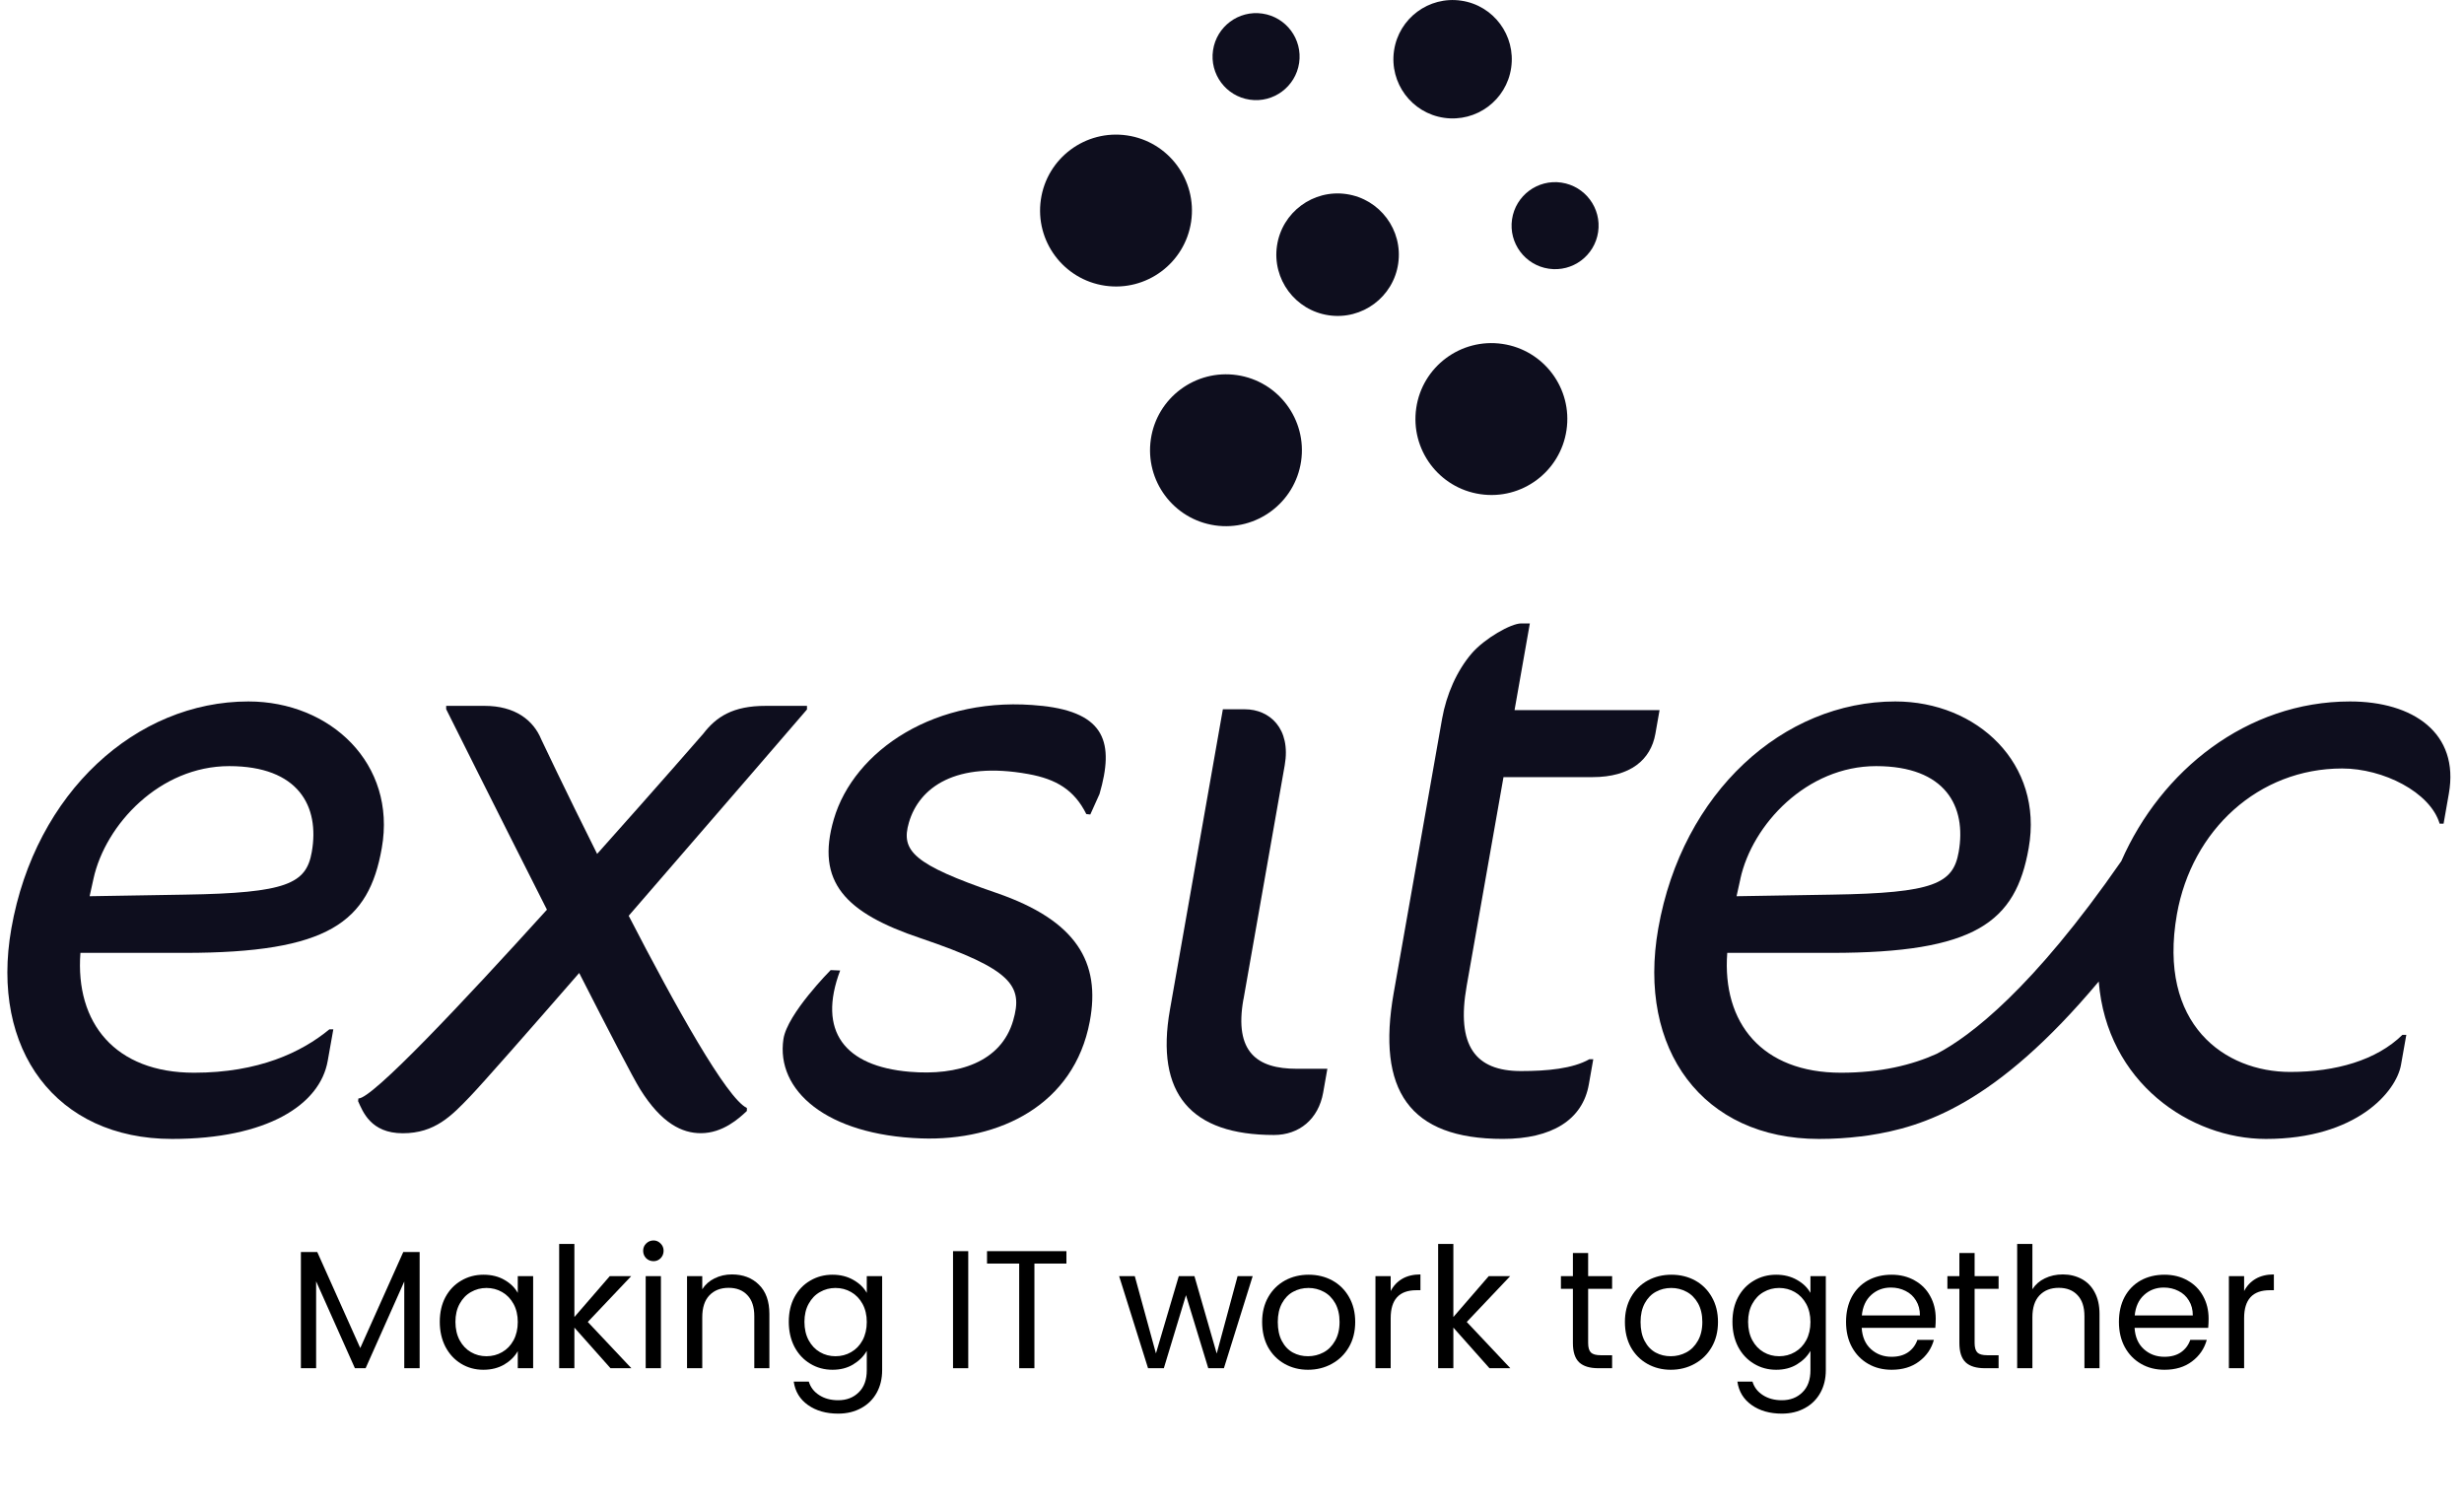 <?xml version="1.0" standalone="no"?>
<!DOCTYPE svg PUBLIC "-//W3C//DTD SVG 1.1//EN" "http://www.w3.org/Graphics/SVG/1.1/DTD/svg11.dtd">
<svg xmlns="http://www.w3.org/2000/svg" xmlns:xlink="http://www.w3.org/1999/xlink" width="273" zoomAndPan="magnify" viewBox="0 0 273 167.25" height="167.25" preserveAspectRatio="xMidYMid meet" version="1.0"><defs><g/><clipPath id="1eb56a1681"><path d="M 86 78 L 123 78 L 123 126.184 L 86 126.184 Z M 86 78 " clip-rule="nonzero"/></clipPath><clipPath id="7dc8ebb309"><path d="M 153 69 L 184 69 L 184 126.184 L 153 126.184 Z M 153 69 " clip-rule="nonzero"/></clipPath><clipPath id="d2893826ce"><path d="M 183 77 L 271.504 77 L 271.504 126.184 L 183 126.184 Z M 183 77 " clip-rule="nonzero"/></clipPath><clipPath id="3e67402ee2"><path d="M 0.82 77 L 43 77 L 43 126.184 L 0.82 126.184 Z M 0.82 77 " clip-rule="nonzero"/></clipPath></defs><g clip-path="url(#1eb56a1681)"><path fill="#0e0e1e" d="M 115.469 78.207 C 103.668 76.91 94.594 83.191 92.383 90.762 C 90.352 97.723 93.656 101.145 102 103.945 C 112.172 107.395 113.371 109.234 112.254 113.066 C 110.91 117.684 106.156 119.203 100.762 118.742 C 93.582 118.129 90.543 114.254 93.086 107.523 L 92.035 107.477 C 92.035 107.477 87.227 112.309 86.801 115.117 C 85.949 120.801 91.562 125.754 102.066 126.125 C 110.762 126.426 119 122.398 120.738 113.188 C 121.988 106.598 119.246 101.977 110.426 98.938 C 101.18 95.766 99.785 94.266 100.703 91.133 C 101.844 87.215 105.91 84.309 113.906 85.754 C 117.047 86.316 119.031 87.527 120.359 90.191 L 120.801 90.238 L 121.82 87.973 C 123.469 82.312 122.48 78.973 115.469 78.203 Z M 115.469 78.207 " fill-opacity="1" fill-rule="nonzero"/></g><path fill="#0e0e1e" d="M 137.77 110.727 L 142.34 84.789 C 143.062 80.684 140.637 78.582 137.934 78.582 L 135.488 78.582 L 129.625 111.859 C 127.973 121.207 131.977 125.746 141.148 125.746 C 143.941 125.746 146.082 124 146.605 121.031 L 147.066 118.41 L 143.656 118.41 C 139.289 118.41 136.73 116.578 137.762 110.727 Z M 137.77 110.727 " fill-opacity="1" fill-rule="nonzero"/><g clip-path="url(#7dc8ebb309)"><path fill="#0e0e1e" d="M 166.582 86.098 L 176.449 86.098 C 180.641 86.098 182.902 84.176 183.41 81.293 L 183.871 78.676 L 167.805 78.676 L 169.5 69.07 L 168.539 69.07 C 167.406 69.07 164.496 70.73 163.062 72.387 C 161.414 74.309 160.258 76.93 159.777 79.633 L 154.414 110.023 C 152.523 120.762 156.109 126.18 166.504 126.18 C 171.918 126.18 175.344 124.078 176.035 120.148 L 176.527 117.355 L 176.09 117.355 C 174.246 118.402 171.41 118.664 168.523 118.664 C 163.457 118.664 161.328 115.867 162.5 109.234 L 166.582 86.09 Z M 166.582 86.098 " fill-opacity="1" fill-rule="nonzero"/></g><g clip-path="url(#d2893826ce)"><path fill="#0e0e1e" d="M 192.824 97.367 C 194.145 91.336 200.18 84.879 207.863 84.879 C 215.547 84.879 217.906 89.332 217.012 94.398 C 216.395 97.895 214.289 98.941 203 99.117 L 192.402 99.293 L 192.828 97.371 Z M 260.387 77.715 C 248.926 77.715 239.422 85.383 235.031 95.406 C 225.211 109.566 218.289 114.812 214.594 116.746 C 211.848 117.992 208.359 118.848 203.969 118.848 C 195.234 118.848 190.789 113.344 191.371 105.57 L 202.902 105.57 C 218.883 105.57 223.328 102.168 224.77 93.957 C 226.418 84.613 219.074 77.715 209.992 77.715 C 197.59 77.715 186.387 87.758 183.727 102.867 C 181.355 116.312 188.699 126.184 201.531 126.184 C 203.188 126.184 204.723 126.082 206.145 125.906 C 206.133 125.906 206.121 125.918 206.121 125.918 C 206.34 125.887 206.559 125.855 206.781 125.828 C 206.879 125.812 206.977 125.797 207.074 125.785 C 213.078 124.867 221.113 122.371 232.531 108.742 C 233.426 119.949 242.695 126.184 251.043 126.184 C 261.086 126.184 265.5 120.945 266.02 117.973 L 266.609 114.656 L 266.172 114.656 C 263.32 117.453 258.809 118.762 253.746 118.762 C 246.5 118.762 239.039 113.52 241.191 101.297 C 242.844 91.949 250.242 85.141 259.5 85.141 C 264.043 85.141 269.258 87.758 270.301 91.254 L 270.738 91.254 L 271.32 87.934 C 272.512 81.211 267.359 77.715 260.375 77.715 Z M 260.387 77.715 " fill-opacity="1" fill-rule="nonzero"/></g><g clip-path="url(#3e67402ee2)"><path fill="#0e0e1e" d="M 10.355 97.367 C 11.676 91.336 17.711 84.879 25.395 84.879 C 33.078 84.879 35.438 89.332 34.543 94.398 C 33.926 97.895 31.82 98.941 20.523 99.117 L 9.93 99.293 L 10.355 97.371 Z M 20.434 105.57 C 36.414 105.57 40.859 102.168 42.301 93.957 C 43.949 84.613 36.605 77.715 27.523 77.715 C 15.121 77.715 3.918 87.758 1.258 102.867 C -1.113 116.312 6.23 126.184 19.066 126.184 C 29.547 126.184 35.449 122.43 36.309 117.535 L 36.93 114.043 L 36.492 114.043 C 33.422 116.578 28.656 118.848 21.5 118.848 C 12.766 118.848 8.32 113.344 8.91 105.57 L 20.438 105.57 Z M 20.434 105.57 " fill-opacity="1" fill-rule="nonzero"/></g><path fill="#0e0e1e" d="M 69.641 101.477 C 79.367 90.266 89.41 78.602 89.41 78.602 L 89.41 78.203 L 84.855 78.203 C 81.18 78.195 79.348 79.434 77.926 81.281 C 77.926 81.281 72.727 87.258 66.16 94.605 C 62.625 87.543 59.973 81.926 59.973 81.926 C 59.09 79.762 57.039 78.203 53.695 78.203 L 49.434 78.203 L 49.434 78.57 C 49.434 78.57 55.066 89.859 60.598 100.785 C 51.188 111.176 41.168 121.812 39.711 121.695 L 39.676 122.004 C 40.195 123.133 41.059 125.555 44.625 125.555 C 48.191 125.555 50.035 123.617 52.109 121.453 C 53.562 119.93 58.422 114.402 64.172 107.797 C 67.438 114.207 70.168 119.473 70.934 120.691 C 73.305 124.48 75.582 125.547 77.652 125.547 C 80.09 125.547 81.891 123.898 82.75 123.086 L 82.75 122.75 C 80.531 121.719 74.812 111.449 69.66 101.465 Z M 69.641 101.477 " fill-opacity="1" fill-rule="nonzero"/><path fill="#0e0e1e" d="M 131.973 24.551 C 132.645 19.953 129.465 15.676 124.871 15.004 C 120.273 14.332 115.996 17.508 115.324 22.105 C 114.652 26.703 117.828 30.977 122.426 31.652 C 127.023 32.324 131.297 29.145 131.973 24.551 Z M 131.973 24.551 " fill-opacity="1" fill-rule="nonzero"/><path fill="#0e0e1e" d="M 138.465 11.043 C 141.098 11.43 143.547 9.605 143.938 6.973 C 144.324 4.336 142.504 1.891 139.867 1.504 C 137.234 1.117 134.785 2.941 134.398 5.574 C 134.008 8.207 135.828 10.656 138.465 11.043 Z M 138.465 11.043 " fill-opacity="1" fill-rule="nonzero"/><path fill="#0e0e1e" d="M 134.602 58.207 C 139.199 58.879 143.477 55.703 144.156 51.105 C 144.828 46.508 141.648 42.234 137.055 41.559 C 132.457 40.887 128.18 44.066 127.508 48.66 C 126.836 53.258 130.012 57.535 134.609 58.207 Z M 134.602 58.207 " fill-opacity="1" fill-rule="nonzero"/><path fill="#0e0e1e" d="M 166.461 38.102 C 161.863 37.43 157.586 40.609 156.914 45.203 C 156.242 49.801 159.418 54.078 164.016 54.75 C 168.613 55.43 172.887 52.246 173.562 47.648 C 174.242 43.051 171.059 38.777 166.461 38.102 Z M 166.461 38.102 " fill-opacity="1" fill-rule="nonzero"/><path fill="#0e0e1e" d="M 159.988 13.051 C 163.574 13.578 166.91 11.098 167.43 7.516 C 167.957 3.93 165.477 0.594 161.895 0.074 C 158.309 -0.453 154.98 2.027 154.453 5.609 C 153.926 9.195 156.406 12.527 159.988 13.051 Z M 159.988 13.051 " fill-opacity="1" fill-rule="nonzero"/><path fill="#0e0e1e" d="M 171.602 29.77 C 174.234 30.16 176.68 28.332 177.066 25.703 C 177.453 23.07 175.637 20.621 172.996 20.23 C 170.367 19.844 167.914 21.664 167.527 24.301 C 167.141 26.934 168.965 29.383 171.598 29.77 Z M 171.602 29.77 " fill-opacity="1" fill-rule="nonzero"/><path fill="#0e0e1e" d="M 149.188 21.504 C 145.484 20.957 142.031 23.523 141.484 27.23 C 140.941 30.934 143.504 34.387 147.219 34.93 C 150.922 35.477 154.375 32.91 154.914 29.207 C 155.457 25.496 152.895 22.051 149.188 21.504 Z M 149.188 21.504 " fill-opacity="1" fill-rule="nonzero"/><g fill="#000000" fill-opacity="1"><g transform="translate(31.9, 151.586)"><g><path d="M 14.594 -12.875 L 14.594 0 L 12.891 0 L 12.891 -9.609 L 8.609 0 L 7.422 0 L 3.125 -9.625 L 3.125 0 L 1.438 0 L 1.438 -12.875 L 3.25 -12.875 L 8.016 -2.234 L 12.781 -12.875 Z M 14.594 -12.875 "/></g></g></g><g fill="#000000" fill-opacity="1"><g transform="translate(47.929, 151.586)"><g><path d="M 0.797 -5.141 C 0.797 -6.18 1.004 -7.094 1.422 -7.875 C 1.848 -8.664 2.43 -9.273 3.172 -9.703 C 3.91 -10.141 4.734 -10.359 5.641 -10.359 C 6.535 -10.359 7.312 -10.164 7.969 -9.781 C 8.625 -9.406 9.113 -8.926 9.438 -8.344 L 9.438 -10.203 L 11.141 -10.203 L 11.141 0 L 9.438 0 L 9.438 -1.891 C 9.102 -1.297 8.602 -0.801 7.938 -0.406 C 7.27 -0.02 6.5 0.172 5.625 0.172 C 4.719 0.172 3.895 -0.051 3.156 -0.5 C 2.426 -0.945 1.848 -1.57 1.422 -2.375 C 1.004 -3.188 0.797 -4.109 0.797 -5.141 Z M 9.438 -5.125 C 9.438 -5.883 9.281 -6.551 8.969 -7.125 C 8.656 -7.695 8.234 -8.133 7.703 -8.438 C 7.18 -8.738 6.602 -8.891 5.969 -8.891 C 5.344 -8.891 4.77 -8.738 4.25 -8.438 C 3.727 -8.145 3.312 -7.711 3 -7.141 C 2.688 -6.578 2.531 -5.91 2.531 -5.141 C 2.531 -4.359 2.688 -3.676 3 -3.094 C 3.312 -2.52 3.727 -2.082 4.25 -1.781 C 4.77 -1.477 5.344 -1.328 5.969 -1.328 C 6.602 -1.328 7.18 -1.477 7.703 -1.781 C 8.234 -2.082 8.656 -2.52 8.969 -3.094 C 9.281 -3.676 9.438 -4.352 9.438 -5.125 Z M 9.438 -5.125 "/></g></g><g transform="translate(60.515, 151.586)"><g><path d="M 7.125 0 L 3.125 -4.5 L 3.125 0 L 1.438 0 L 1.438 -13.766 L 3.125 -13.766 L 3.125 -5.672 L 7.047 -10.203 L 9.422 -10.203 L 4.609 -5.125 L 9.438 0 Z M 7.125 0 "/></g></g><g transform="translate(70.102, 151.586)"><g><path d="M 2.312 -11.859 C 1.988 -11.859 1.711 -11.969 1.484 -12.188 C 1.266 -12.414 1.156 -12.691 1.156 -13.016 C 1.156 -13.328 1.266 -13.594 1.484 -13.812 C 1.711 -14.039 1.988 -14.156 2.312 -14.156 C 2.613 -14.156 2.875 -14.039 3.094 -13.812 C 3.312 -13.594 3.422 -13.328 3.422 -13.016 C 3.422 -12.691 3.312 -12.414 3.094 -12.188 C 2.875 -11.969 2.613 -11.859 2.312 -11.859 Z M 3.125 -10.203 L 3.125 0 L 1.438 0 L 1.438 -10.203 Z M 3.125 -10.203 "/></g></g><g transform="translate(74.682, 151.586)"><g><path d="M 6.406 -10.391 C 7.645 -10.391 8.645 -10.008 9.406 -9.25 C 10.176 -8.5 10.562 -7.422 10.562 -6.016 L 10.562 0 L 8.891 0 L 8.891 -5.766 C 8.891 -6.785 8.633 -7.562 8.125 -8.094 C 7.625 -8.633 6.93 -8.906 6.047 -8.906 C 5.148 -8.906 4.438 -8.625 3.906 -8.062 C 3.383 -7.508 3.125 -6.703 3.125 -5.641 L 3.125 0 L 1.438 0 L 1.438 -10.203 L 3.125 -10.203 L 3.125 -8.75 C 3.457 -9.27 3.91 -9.672 4.484 -9.953 C 5.066 -10.242 5.707 -10.391 6.406 -10.391 Z M 6.406 -10.391 "/></g></g><g transform="translate(86.597, 151.586)"><g><path d="M 5.641 -10.359 C 6.516 -10.359 7.285 -10.164 7.953 -9.781 C 8.617 -9.406 9.113 -8.926 9.438 -8.344 L 9.438 -10.203 L 11.141 -10.203 L 11.141 0.219 C 11.141 1.156 10.941 1.984 10.547 2.703 C 10.148 3.43 9.582 4 8.844 4.406 C 8.102 4.82 7.242 5.031 6.266 5.031 C 4.93 5.031 3.816 4.711 2.922 4.078 C 2.023 3.441 1.5 2.578 1.344 1.484 L 3.016 1.484 C 3.203 2.109 3.586 2.609 4.172 2.984 C 4.754 3.359 5.453 3.547 6.266 3.547 C 7.203 3.547 7.961 3.254 8.547 2.672 C 9.141 2.098 9.438 1.281 9.438 0.219 L 9.438 -1.922 C 9.102 -1.328 8.602 -0.828 7.938 -0.422 C 7.281 -0.023 6.516 0.172 5.641 0.172 C 4.734 0.172 3.91 -0.051 3.172 -0.5 C 2.43 -0.945 1.848 -1.57 1.422 -2.375 C 1.004 -3.188 0.797 -4.109 0.797 -5.141 C 0.797 -6.18 1.004 -7.094 1.422 -7.875 C 1.848 -8.664 2.43 -9.273 3.172 -9.703 C 3.91 -10.141 4.734 -10.359 5.641 -10.359 Z M 9.438 -5.125 C 9.438 -5.883 9.281 -6.551 8.969 -7.125 C 8.656 -7.695 8.234 -8.133 7.703 -8.438 C 7.18 -8.738 6.602 -8.891 5.969 -8.891 C 5.344 -8.891 4.77 -8.738 4.25 -8.438 C 3.727 -8.145 3.312 -7.711 3 -7.141 C 2.688 -6.578 2.531 -5.91 2.531 -5.141 C 2.531 -4.359 2.688 -3.676 3 -3.094 C 3.312 -2.52 3.727 -2.082 4.25 -1.781 C 4.77 -1.477 5.344 -1.328 5.969 -1.328 C 6.602 -1.328 7.18 -1.477 7.703 -1.781 C 8.234 -2.082 8.656 -2.52 8.969 -3.094 C 9.281 -3.676 9.438 -4.352 9.438 -5.125 Z M 9.438 -5.125 "/></g></g><g transform="translate(99.182, 151.586)"><g/></g><g transform="translate(104.153, 151.586)"><g><path d="M 3.125 -12.969 L 3.125 0 L 1.438 0 L 1.438 -12.969 Z M 3.125 -12.969 "/></g></g><g transform="translate(108.733, 151.586)"><g><path d="M 9.422 -12.969 L 9.422 -11.594 L 5.875 -11.594 L 5.875 0 L 4.188 0 L 4.188 -11.594 L 0.625 -11.594 L 0.625 -12.969 Z M 9.422 -12.969 "/></g></g></g><g fill="#000000" fill-opacity="1"><g transform="translate(118.805, 151.586)"><g/></g></g><g fill="#000000" fill-opacity="1"><g transform="translate(123.776, 151.586)"><g><path d="M 15.016 -10.203 L 11.828 0 L 10.094 0 L 7.625 -8.094 L 5.172 0 L 3.422 0 L 0.219 -10.203 L 1.953 -10.203 L 4.297 -1.641 L 6.828 -10.203 L 8.562 -10.203 L 11.031 -1.625 L 13.344 -10.203 Z M 15.016 -10.203 "/></g></g></g><g fill="#000000" fill-opacity="1"><g transform="translate(139.042, 151.586)"><g><path d="M 5.875 0.172 C 4.926 0.172 4.062 -0.047 3.281 -0.484 C 2.508 -0.922 1.898 -1.535 1.453 -2.328 C 1.016 -3.129 0.797 -4.062 0.797 -5.125 C 0.797 -6.164 1.02 -7.082 1.469 -7.875 C 1.926 -8.676 2.547 -9.289 3.328 -9.719 C 4.109 -10.145 4.984 -10.359 5.953 -10.359 C 6.922 -10.359 7.797 -10.145 8.578 -9.719 C 9.359 -9.289 9.973 -8.68 10.422 -7.891 C 10.879 -7.098 11.109 -6.176 11.109 -5.125 C 11.109 -4.062 10.875 -3.129 10.406 -2.328 C 9.945 -1.535 9.316 -0.922 8.516 -0.484 C 7.723 -0.047 6.844 0.172 5.875 0.172 Z M 5.875 -1.328 C 6.488 -1.328 7.062 -1.469 7.594 -1.75 C 8.125 -2.031 8.551 -2.457 8.875 -3.031 C 9.207 -3.602 9.375 -4.301 9.375 -5.125 C 9.375 -5.938 9.211 -6.629 8.891 -7.203 C 8.566 -7.773 8.145 -8.195 7.625 -8.469 C 7.102 -8.75 6.539 -8.891 5.938 -8.891 C 5.312 -8.891 4.742 -8.75 4.234 -8.469 C 3.723 -8.195 3.312 -7.773 3 -7.203 C 2.688 -6.629 2.531 -5.938 2.531 -5.125 C 2.531 -4.289 2.68 -3.586 2.984 -3.016 C 3.285 -2.441 3.691 -2.016 4.203 -1.734 C 4.711 -1.461 5.27 -1.328 5.875 -1.328 Z M 5.875 -1.328 "/></g></g></g><g fill="#000000" fill-opacity="1"><g transform="translate(150.956, 151.586)"><g><path d="M 3.125 -8.547 C 3.426 -9.129 3.852 -9.582 4.406 -9.906 C 4.957 -10.227 5.629 -10.391 6.422 -10.391 L 6.422 -8.641 L 5.969 -8.641 C 4.07 -8.641 3.125 -7.609 3.125 -5.547 L 3.125 0 L 1.438 0 L 1.438 -10.203 L 3.125 -10.203 Z M 3.125 -8.547 "/></g></g><g transform="translate(157.901, 151.586)"><g><path d="M 7.125 0 L 3.125 -4.5 L 3.125 0 L 1.438 0 L 1.438 -13.766 L 3.125 -13.766 L 3.125 -5.672 L 7.047 -10.203 L 9.422 -10.203 L 4.609 -5.125 L 9.438 0 Z M 7.125 0 "/></g></g></g><g fill="#000000" fill-opacity="1"><g transform="translate(167.488, 151.586)"><g/></g></g><g fill="#000000" fill-opacity="1"><g transform="translate(172.459, 151.586)"><g><path d="M 3.5 -8.797 L 3.5 -2.797 C 3.5 -2.297 3.602 -1.941 3.812 -1.734 C 4.02 -1.535 4.383 -1.438 4.906 -1.438 L 6.156 -1.438 L 6.156 0 L 4.641 0 C 3.691 0 2.984 -0.211 2.516 -0.641 C 2.047 -1.078 1.812 -1.797 1.812 -2.797 L 1.812 -8.797 L 0.484 -8.797 L 0.484 -10.203 L 1.812 -10.203 L 1.812 -12.766 L 3.5 -12.766 L 3.5 -10.203 L 6.156 -10.203 L 6.156 -8.797 Z M 3.5 -8.797 "/></g></g></g><g fill="#000000" fill-opacity="1"><g transform="translate(179.236, 151.586)"><g><path d="M 5.875 0.172 C 4.926 0.172 4.062 -0.047 3.281 -0.484 C 2.508 -0.922 1.898 -1.535 1.453 -2.328 C 1.016 -3.129 0.797 -4.062 0.797 -5.125 C 0.797 -6.164 1.02 -7.082 1.469 -7.875 C 1.926 -8.676 2.547 -9.289 3.328 -9.719 C 4.109 -10.145 4.984 -10.359 5.953 -10.359 C 6.922 -10.359 7.797 -10.145 8.578 -9.719 C 9.359 -9.289 9.973 -8.68 10.422 -7.891 C 10.879 -7.098 11.109 -6.176 11.109 -5.125 C 11.109 -4.062 10.875 -3.129 10.406 -2.328 C 9.945 -1.535 9.316 -0.922 8.516 -0.484 C 7.723 -0.047 6.844 0.172 5.875 0.172 Z M 5.875 -1.328 C 6.488 -1.328 7.062 -1.469 7.594 -1.75 C 8.125 -2.031 8.551 -2.457 8.875 -3.031 C 9.207 -3.602 9.375 -4.301 9.375 -5.125 C 9.375 -5.938 9.211 -6.629 8.891 -7.203 C 8.566 -7.773 8.145 -8.195 7.625 -8.469 C 7.102 -8.75 6.539 -8.891 5.938 -8.891 C 5.312 -8.891 4.742 -8.75 4.234 -8.469 C 3.723 -8.195 3.312 -7.773 3 -7.203 C 2.688 -6.629 2.531 -5.938 2.531 -5.125 C 2.531 -4.289 2.68 -3.586 2.984 -3.016 C 3.285 -2.441 3.691 -2.016 4.203 -1.734 C 4.711 -1.461 5.27 -1.328 5.875 -1.328 Z M 5.875 -1.328 "/></g></g></g><g fill="#000000" fill-opacity="1"><g transform="translate(191.151, 151.586)"><g><path d="M 5.641 -10.359 C 6.516 -10.359 7.285 -10.164 7.953 -9.781 C 8.617 -9.406 9.113 -8.926 9.438 -8.344 L 9.438 -10.203 L 11.141 -10.203 L 11.141 0.219 C 11.141 1.156 10.941 1.984 10.547 2.703 C 10.148 3.43 9.582 4 8.844 4.406 C 8.102 4.82 7.242 5.031 6.266 5.031 C 4.93 5.031 3.816 4.711 2.922 4.078 C 2.023 3.441 1.5 2.578 1.344 1.484 L 3.016 1.484 C 3.203 2.109 3.586 2.609 4.172 2.984 C 4.754 3.359 5.453 3.547 6.266 3.547 C 7.203 3.547 7.961 3.254 8.547 2.672 C 9.141 2.098 9.438 1.281 9.438 0.219 L 9.438 -1.922 C 9.102 -1.328 8.602 -0.828 7.938 -0.422 C 7.281 -0.023 6.516 0.172 5.641 0.172 C 4.734 0.172 3.91 -0.051 3.172 -0.5 C 2.43 -0.945 1.848 -1.57 1.422 -2.375 C 1.004 -3.188 0.797 -4.109 0.797 -5.141 C 0.797 -6.18 1.004 -7.094 1.422 -7.875 C 1.848 -8.664 2.43 -9.273 3.172 -9.703 C 3.91 -10.141 4.734 -10.359 5.641 -10.359 Z M 9.438 -5.125 C 9.438 -5.883 9.281 -6.551 8.969 -7.125 C 8.656 -7.695 8.234 -8.133 7.703 -8.438 C 7.18 -8.738 6.602 -8.891 5.969 -8.891 C 5.344 -8.891 4.77 -8.738 4.25 -8.438 C 3.727 -8.145 3.312 -7.711 3 -7.141 C 2.688 -6.578 2.531 -5.91 2.531 -5.141 C 2.531 -4.359 2.688 -3.676 3 -3.094 C 3.312 -2.52 3.727 -2.082 4.25 -1.781 C 4.77 -1.477 5.344 -1.328 5.969 -1.328 C 6.602 -1.328 7.18 -1.477 7.703 -1.781 C 8.234 -2.082 8.656 -2.52 8.969 -3.094 C 9.281 -3.676 9.438 -4.352 9.438 -5.125 Z M 9.438 -5.125 "/></g></g></g><g fill="#000000" fill-opacity="1"><g transform="translate(203.736, 151.586)"><g><path d="M 10.734 -5.484 C 10.734 -5.16 10.719 -4.82 10.688 -4.469 L 2.531 -4.469 C 2.594 -3.457 2.938 -2.672 3.562 -2.109 C 4.188 -1.547 4.945 -1.266 5.844 -1.266 C 6.57 -1.266 7.18 -1.43 7.672 -1.766 C 8.16 -2.109 8.504 -2.566 8.703 -3.141 L 10.531 -3.141 C 10.258 -2.16 9.711 -1.363 8.891 -0.75 C 8.078 -0.133 7.062 0.172 5.844 0.172 C 4.875 0.172 4.008 -0.047 3.25 -0.484 C 2.488 -0.922 1.891 -1.535 1.453 -2.328 C 1.016 -3.129 0.797 -4.062 0.797 -5.125 C 0.797 -6.176 1.004 -7.098 1.422 -7.891 C 1.848 -8.68 2.441 -9.289 3.203 -9.719 C 3.973 -10.145 4.852 -10.359 5.844 -10.359 C 6.812 -10.359 7.664 -10.145 8.406 -9.719 C 9.156 -9.301 9.727 -8.723 10.125 -7.984 C 10.531 -7.254 10.734 -6.422 10.734 -5.484 Z M 8.984 -5.844 C 8.984 -6.488 8.836 -7.039 8.547 -7.5 C 8.266 -7.969 7.879 -8.32 7.391 -8.562 C 6.898 -8.812 6.359 -8.938 5.766 -8.938 C 4.91 -8.938 4.18 -8.66 3.578 -8.109 C 2.984 -7.566 2.641 -6.812 2.547 -5.844 Z M 8.984 -5.844 "/></g></g></g><g fill="#000000" fill-opacity="1"><g transform="translate(215.279, 151.586)"><g><path d="M 3.5 -8.797 L 3.5 -2.797 C 3.5 -2.297 3.602 -1.941 3.812 -1.734 C 4.02 -1.535 4.383 -1.438 4.906 -1.438 L 6.156 -1.438 L 6.156 0 L 4.641 0 C 3.691 0 2.984 -0.211 2.516 -0.641 C 2.047 -1.078 1.812 -1.797 1.812 -2.797 L 1.812 -8.797 L 0.484 -8.797 L 0.484 -10.203 L 1.812 -10.203 L 1.812 -12.766 L 3.5 -12.766 L 3.5 -10.203 L 6.156 -10.203 L 6.156 -8.797 Z M 3.5 -8.797 "/></g></g></g><g fill="#000000" fill-opacity="1"><g transform="translate(222.055, 151.586)"><g><path d="M 6.5 -10.391 C 7.258 -10.391 7.953 -10.223 8.578 -9.891 C 9.203 -9.555 9.688 -9.062 10.031 -8.406 C 10.383 -7.75 10.562 -6.953 10.562 -6.016 L 10.562 0 L 8.891 0 L 8.891 -5.766 C 8.891 -6.785 8.633 -7.562 8.125 -8.094 C 7.625 -8.633 6.93 -8.906 6.047 -8.906 C 5.148 -8.906 4.438 -8.625 3.906 -8.062 C 3.383 -7.508 3.125 -6.703 3.125 -5.641 L 3.125 0 L 1.438 0 L 1.438 -13.766 L 3.125 -13.766 L 3.125 -8.75 C 3.457 -9.27 3.914 -9.672 4.5 -9.953 C 5.094 -10.242 5.758 -10.391 6.5 -10.391 Z M 6.5 -10.391 "/></g></g></g><g fill="#000000" fill-opacity="1"><g transform="translate(233.97, 151.586)"><g><path d="M 10.734 -5.484 C 10.734 -5.16 10.719 -4.82 10.688 -4.469 L 2.531 -4.469 C 2.594 -3.457 2.938 -2.672 3.562 -2.109 C 4.188 -1.547 4.945 -1.266 5.844 -1.266 C 6.57 -1.266 7.18 -1.43 7.672 -1.766 C 8.16 -2.109 8.504 -2.566 8.703 -3.141 L 10.531 -3.141 C 10.258 -2.16 9.711 -1.363 8.891 -0.75 C 8.078 -0.133 7.062 0.172 5.844 0.172 C 4.875 0.172 4.008 -0.047 3.25 -0.484 C 2.488 -0.922 1.891 -1.535 1.453 -2.328 C 1.016 -3.129 0.797 -4.062 0.797 -5.125 C 0.797 -6.176 1.004 -7.098 1.422 -7.891 C 1.848 -8.68 2.441 -9.289 3.203 -9.719 C 3.973 -10.145 4.852 -10.359 5.844 -10.359 C 6.812 -10.359 7.664 -10.145 8.406 -9.719 C 9.156 -9.301 9.727 -8.723 10.125 -7.984 C 10.531 -7.254 10.734 -6.422 10.734 -5.484 Z M 8.984 -5.844 C 8.984 -6.488 8.836 -7.039 8.547 -7.5 C 8.266 -7.969 7.879 -8.32 7.391 -8.562 C 6.898 -8.812 6.359 -8.938 5.766 -8.938 C 4.91 -8.938 4.18 -8.66 3.578 -8.109 C 2.984 -7.566 2.641 -6.812 2.547 -5.844 Z M 8.984 -5.844 "/></g></g></g><g fill="#000000" fill-opacity="1"><g transform="translate(245.513, 151.586)"><g><path d="M 3.125 -8.547 C 3.426 -9.129 3.852 -9.582 4.406 -9.906 C 4.957 -10.227 5.629 -10.391 6.422 -10.391 L 6.422 -8.641 L 5.969 -8.641 C 4.07 -8.641 3.125 -7.609 3.125 -5.547 L 3.125 0 L 1.438 0 L 1.438 -10.203 L 3.125 -10.203 Z M 3.125 -8.547 "/></g></g></g></svg>